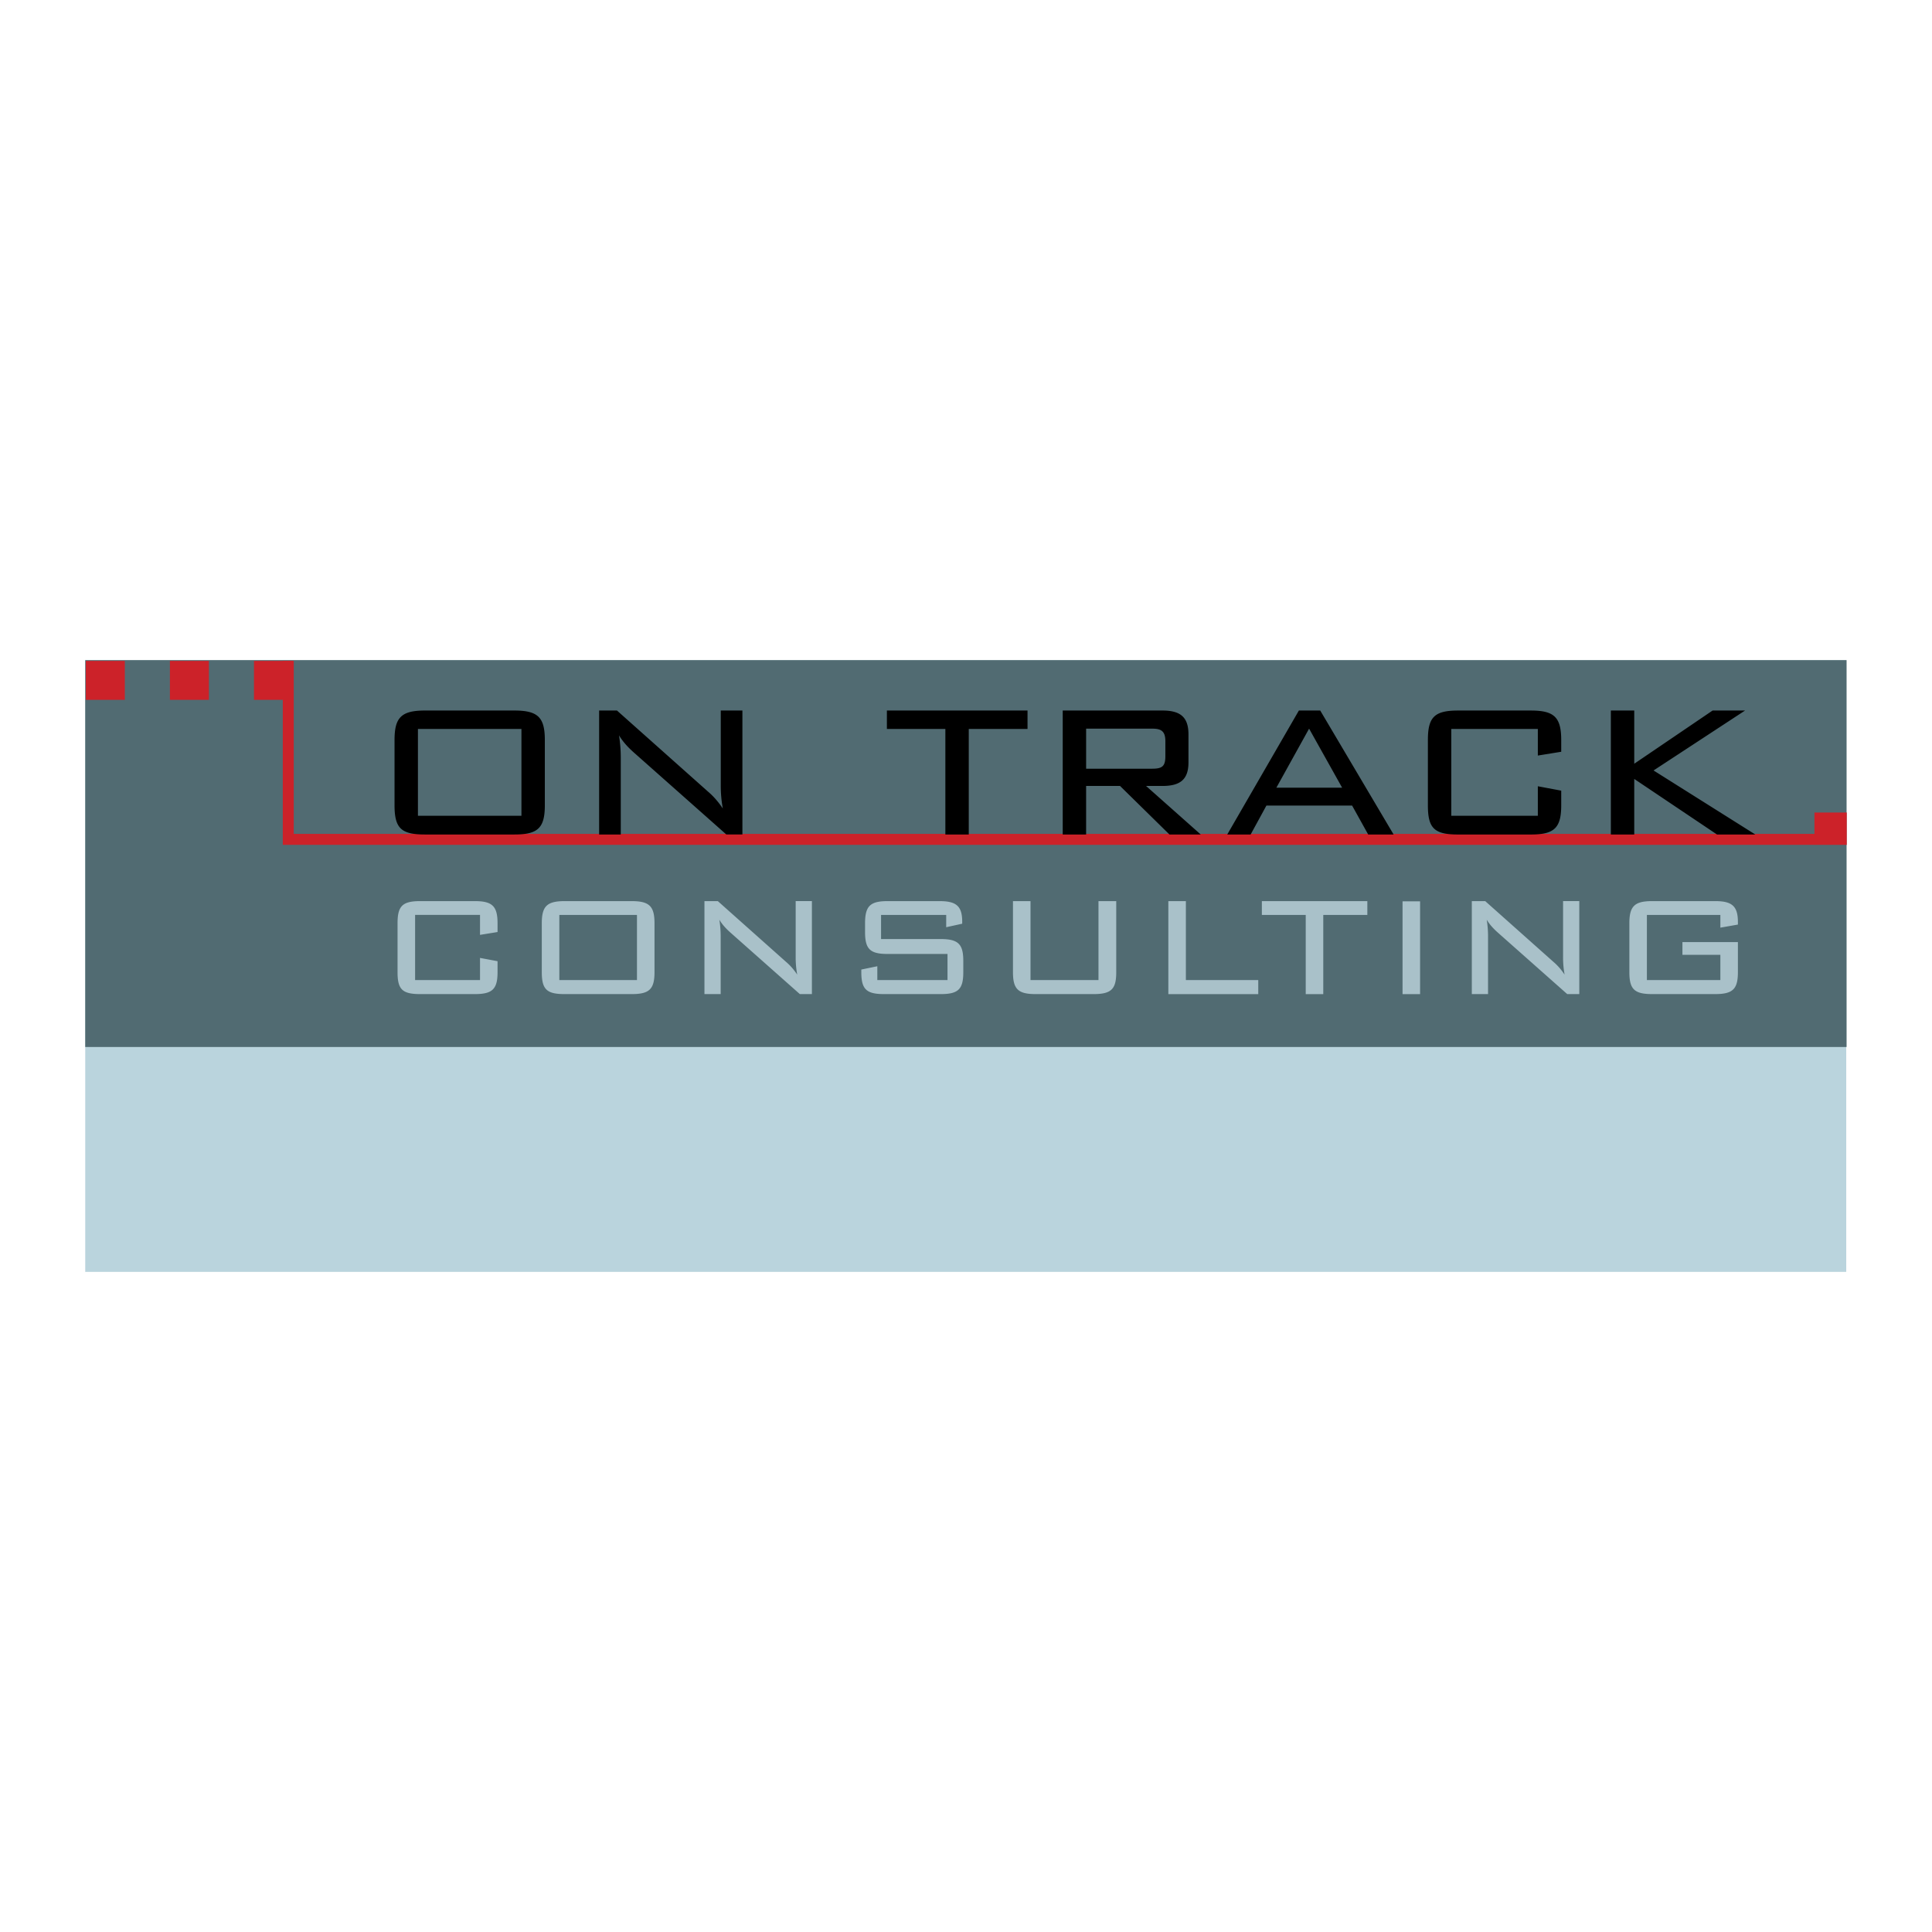 <svg xmlns="http://www.w3.org/2000/svg" width="2500" height="2500" viewBox="0 0 192.756 192.756"><path fill-rule="evenodd" clip-rule="evenodd" fill="#fff" d="M0 0h192.756v192.756H0V0z"/><path fill-rule="evenodd" clip-rule="evenodd" fill="#bad4dd" d="M184.199 126.896V65.875H8.504v61.021h175.695z"/><path fill-rule="evenodd" clip-rule="evenodd" fill="#516b72" d="M184.234 104.461V65.86H8.504v38.601h175.73z"/><path fill-rule="evenodd" clip-rule="evenodd" fill="#cc2229" d="M12.455 69.826v-3.89H8.564v3.89h3.891zM20.842 69.826v-3.89h-3.89v3.89h3.89zM29.229 69.826v-3.89h-3.89v3.89h3.89zM184.252 84.291v-3.225h-3.225v3.225h3.225z"/><path d="M41.414 91.283v6.498h6.477v-2.21l1.75.328v1.094c0 1.707-.525 2.188-2.275 2.188h-5.448c-1.794 0-2.254-.481-2.254-2.188v-4.879c0-1.707.481-2.209 2.254-2.209h5.448c1.728 0 2.275.481 2.275 2.209v.875l-1.75.284v-1.991h-6.477v.001zM56.33 89.905h6.695c1.772 0 2.275.525 2.275 2.209v4.879c0 1.707-.524 2.188-2.275 2.188H56.33c-1.772 0-2.275-.46-2.275-2.188v-4.879c0-1.684.503-2.209 2.275-2.209zm7.22 7.876v-6.498h-7.745v6.498h7.745zM71.902 93.427v5.754h-1.619v-9.277h1.334l6.805 6.06c.438.372.788.788 1.116 1.27a9.436 9.436 0 0 1-.153-1.729v-5.601h1.619v9.277H79.8l-6.936-6.148c-.416-.372-.788-.766-1.094-1.269.089.548.132 1.116.132 1.663zM87.903 91.283v2.406h5.951c1.772 0 2.254.525 2.254 2.188v1.116c0 1.707-.503 2.188-2.254 2.188h-5.645c-1.772 0-2.275-.481-2.275-2.188v-.262l1.597-.329v1.379h7.002v-2.604H88.56c-1.75 0-2.253-.481-2.253-2.188v-.875c0-1.729.524-2.209 2.253-2.209h5.164c1.619 0 2.275.438 2.275 2.035v.219l-1.597.35v-1.225h-6.499v-.001zM102.814 97.781h6.781v-7.876h1.773v7.088c0 1.686-.48 2.188-2.275 2.188h-5.754c-1.752 0-2.275-.481-2.275-2.188v-7.088h1.75v7.876zM116.566 89.905h1.75v7.876h7.221v1.401h-8.971v-9.277zM132.023 99.182h-1.75v-7.899h-4.377v-1.378h10.524v1.378h-4.397v7.899zM139.932 99.182v-9.255h1.75v9.255h-1.75zM148.463 93.427v5.754h-1.619v-9.277h1.336l6.805 6.06c.438.372.787.788 1.115 1.27a9.434 9.434 0 0 1-.152-1.729v-5.601h1.619v9.277h-1.205l-6.936-6.148c-.416-.372-.787-.766-1.094-1.269a10.6 10.6 0 0 1 .131 1.663zM164.311 91.283v6.498h7.33v-2.517h-3.785v-1.269h5.535v2.997c0 1.707-.525 2.188-2.275 2.188h-6.279c-1.771 0-2.275-.481-2.275-2.188v-4.879c0-1.707.525-2.209 2.275-2.209h6.279c1.641 0 2.275.459 2.275 2.079v.262l-1.75.307v-1.269h-7.33z" fill-rule="evenodd" clip-rule="evenodd" fill="#a9c1c9"/><path fill="#cc2229" d="M29.308 65.936v17.261h151.731v1.094H28.213V65.936h1.095z"/><path d="M42.397 70.889h8.927c2.363 0 3.034.7 3.034 2.946v6.506c0 2.275-.7 2.917-3.034 2.917h-8.927c-2.363 0-3.034-.613-3.034-2.917v-6.506c0-2.246.671-2.946 3.034-2.946zm9.627 10.502v-8.664H41.697v8.664h10.327zM61.935 75.585v7.673h-2.159V70.889h1.779l9.073 8.081c.583.496 1.05 1.05 1.487 1.691a12.517 12.517 0 0 1-.204-2.305v-7.468h2.159v12.369h-1.604l-9.248-8.198c-.554-.496-1.05-1.021-1.459-1.692.117.731.176 1.489.176 2.218zM96.653 83.258h-2.334V72.727h-5.834v-1.838h14.031v1.838h-5.863v10.531zM106.029 70.889h9.947c1.809 0 2.598.671 2.598 2.392v2.771c0 1.692-.789 2.363-2.598 2.363h-1.633l5.455 4.843h-3.121l-4.93-4.843h-3.385v4.843h-2.334V70.889h.001zm2.334 1.808v3.997h6.592c1.021 0 1.314-.263 1.314-1.254v-1.488c0-1.021-.438-1.254-1.314-1.254h-6.592v-.001zM129.59 70.889h2.129l7.322 12.369h-2.537l-1.605-2.888h-8.547l-1.576 2.888h-2.334l7.148-12.369zm4.316 7.701l-3.297-5.893-3.266 5.893h6.563zM144.795 72.727v8.664h8.635v-2.946l2.334.438v1.459c0 2.275-.701 2.917-3.035 2.917h-7.264c-2.391 0-3.004-.642-3.004-2.917v-6.506c0-2.275.643-2.946 3.004-2.946h7.264c2.305 0 3.035.642 3.035 2.946v1.167l-2.334.379v-2.654h-8.635v-.001zM160.715 70.889h2.334v5.309l7.818-5.309h3.238l-9.13 5.98 10.152 6.389h-3.822l-8.256-5.543v5.543h-2.334V70.889z" fill-rule="evenodd" clip-rule="evenodd"/></svg>